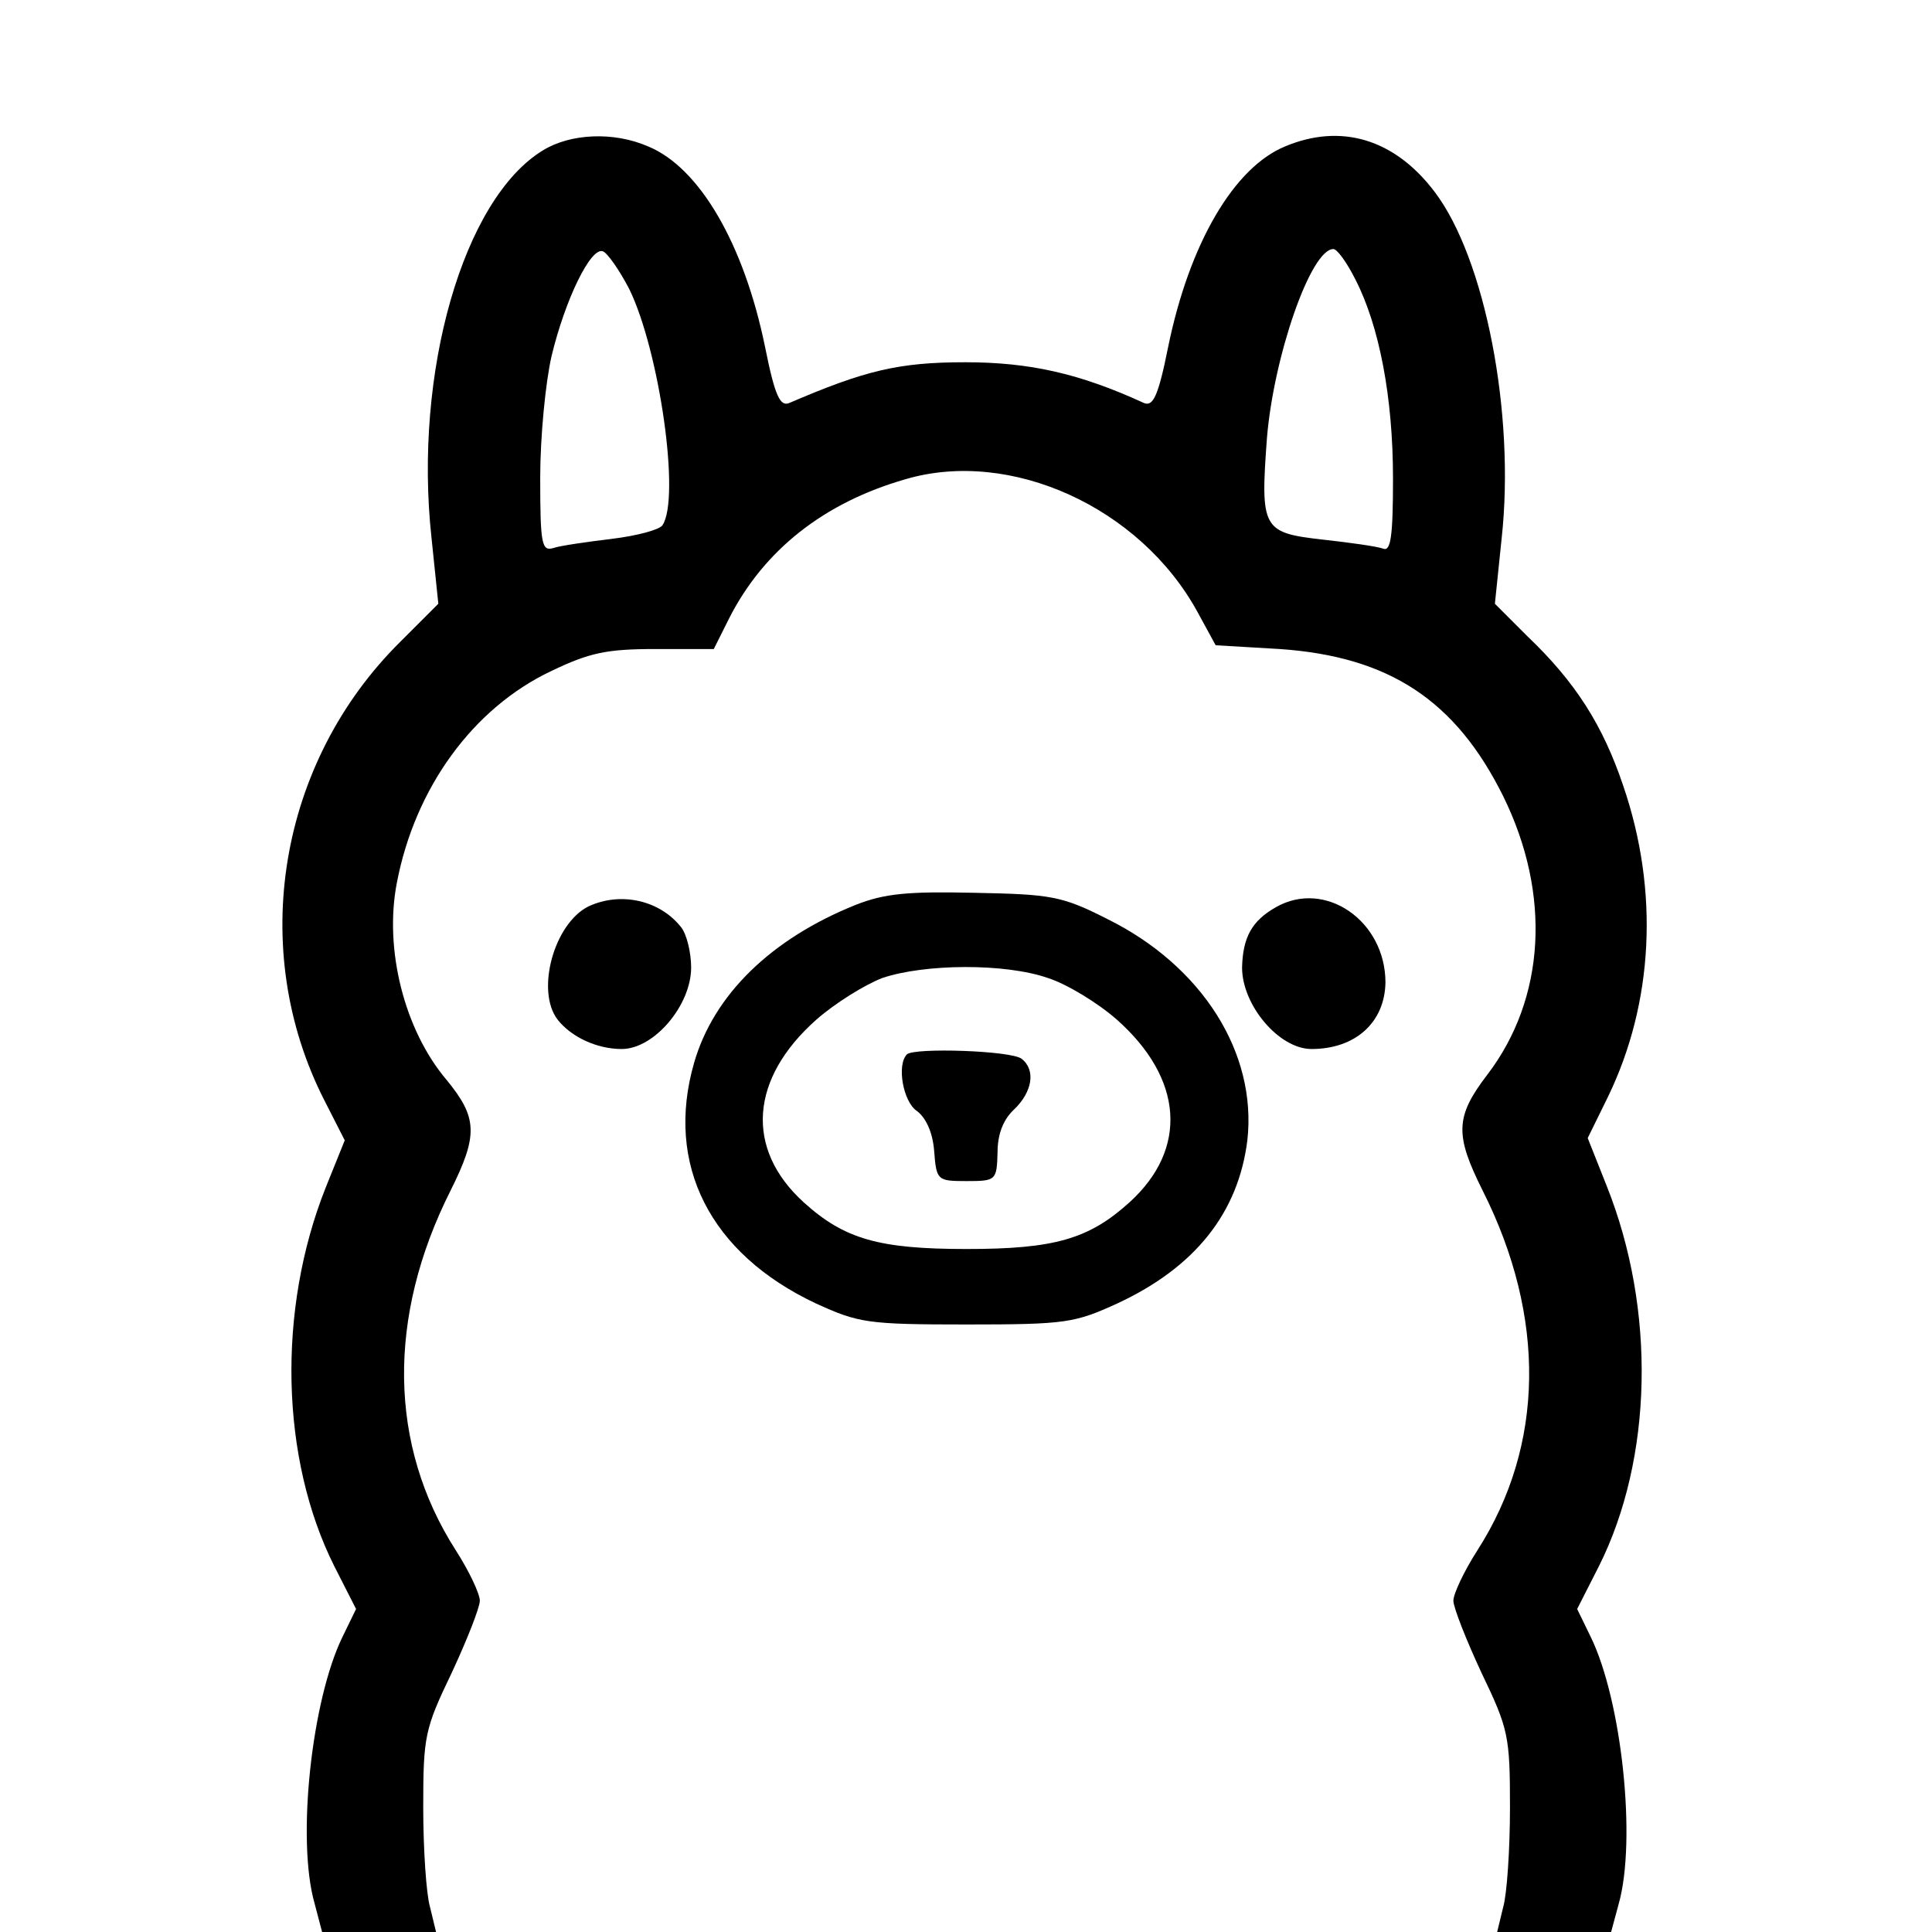 <svg t="1734579615509" class="icon" viewBox="0 0 1024 1024" version="1.1" xmlns="http://www.w3.org/2000/svg" p-id="13080" width="200" height="200"><path d="M287.922 79.6c-42.4 25.6-68.8 118-59.2 205.6l3.6 34.8-20 20c-64.8 64-81.2 163.2-40.4 243.2l10.8 21.2-10 24.8c-26 65.2-24 144 4.4 200.8l11.6 22.8-7.2 14.8c-16.4 33.6-24.4 107.6-14.8 141.2l4 15.2h60.4l-3.2-13.2c-2-6.8-3.6-30.8-3.6-52.8 0-38 0.8-41.6 15.2-71.6 8-17.2 14.8-34.4 14.8-38 0-3.6-5.6-15.6-12.8-26.8-35.6-55.6-36.4-123.6-2.8-190.4 14.8-29.6 14.4-38.8-2-58.8-22.4-26.4-33.2-69.2-26.4-104.4 9.6-50.4 40.4-92.8 82-112.4 20-9.6 29.2-11.6 54.8-11.6h31.2l8-16c18.4-36.4 50.4-61.6 93.6-74 55.6-16.4 124.4 14.8 154.8 70.4l9.6 17.6 34 2c58 4 93.2 27.2 118.4 78 25.6 52 22.4 107.2-8.4 147.6-17.2 22.4-17.2 32-2.4 61.6 33.6 66.8 32.8 134.8-2.8 190.4-7.2 11.2-12.8 23.2-12.8 26.8 0 3.6 6.8 20.8 14.8 38 14.4 30 15.2 33.6 15.2 71.6 0 22-1.6 46-3.6 52.8l-3.2 13.2h60.4l4-14.8c9.6-34 1.6-108-14.8-141.6l-7.2-14.8 11.6-22.8c28.4-56.8 30.4-135.6 4-201.6l-10-25.2 10.8-22c24-49.6 27.2-108.8 8-164.8-10.8-32-25.2-54.8-50.8-79.2l-17.2-17.2 3.6-34.8c7.2-66-8.8-148.4-35.6-183.6-21.2-28-49.6-36.4-79.2-24-27.2 11.2-50.8 51.6-62 106.4-5.2 26-8 31.6-12.8 29.6-34-15.6-60.4-21.6-94.8-21.6-35.2 0-53.2 4.4-93.2 21.6-4.8 2-7.6-3.6-12.8-29.6-11.2-54.8-34.8-95.2-62-106.4-18.4-8-41.2-6.8-55.6 2z m45.6 73.6c16 32.8 27.2 110.8 17.6 125.2-1.6 2.4-13.6 5.6-26.8 7.2-13.2 1.6-27.2 3.6-30.8 4.8-6.4 2-7.2-1.6-7.2-37.2 0-21.6 2.8-50.4 6-64.4 7.2-30 20.8-58 27.2-55.6 2.4 0.8 8.8 10 14 20z m384.8-5.2c12.8 24.8 20 62.8 20 105.6 0 30.8-1.2 38.8-5.2 37.2-3.2-1.2-17.6-3.2-32-4.8-32-3.6-33.2-5.6-29.6-54 3.6-43.2 23.2-100 35.2-100 2 0 7.2 7.2 11.6 16z" p-id="13081"></path><path d="M453.522 479.6c-44.8 18-75.2 47.6-85.6 83.6-15.6 54 8.4 101.2 64.4 127.6 22.8 10.4 27.2 11.2 80 11.2s57.2-0.8 80-11.2c41.2-19.2 64-48 68.8-86.4 5.2-46.4-24-92.4-74-117.2-24.4-12.4-30-13.2-70.8-14-35.2-0.8-47.6 0.4-62.8 6.4z m102 38.8c10 3.2 26.4 13.2 36.4 22 35.2 31.2 38 68.4 6.8 96.8-21.6 19.6-40 24.8-86.4 24.8-46.4 0-64.8-5.2-86.4-24.8-31.2-28.4-28.4-65.6 6.8-96.8 10-8.8 25.6-18.4 34.8-22 22.4-7.6 65.2-8 88 0z" p-id="13082"></path><path d="M480.722 558.8c-5.6 5.6-2 25.2 5.2 30 4.8 3.6 8.4 11.2 9.2 21.2 1.2 15.6 1.6 16 17.2 16s16-0.4 16.4-15.2c0-10 3.2-17.6 8.8-22.8 9.6-9.2 11.6-20.8 4-26.8-5.6-4.4-56.8-6-60.8-2.4z m-168.8-78.4c-18.4 9.2-28 44.8-16.4 60 7.2 9.2 20.8 15.6 34 15.6 17.2 0 36.8-23.2 36.8-43.2 0-8-2.4-17.6-5.2-21.2-11.2-14.4-32-19.2-49.2-11.2z m364.4 0.4c-12.8 7.2-17.6 16-18 32 0 20 19.6 43.2 36.8 43.2 23.2 0 38.8-14 39.2-35.2 0-32.8-32-54.8-58-40z" p-id="13083"></path></svg>

